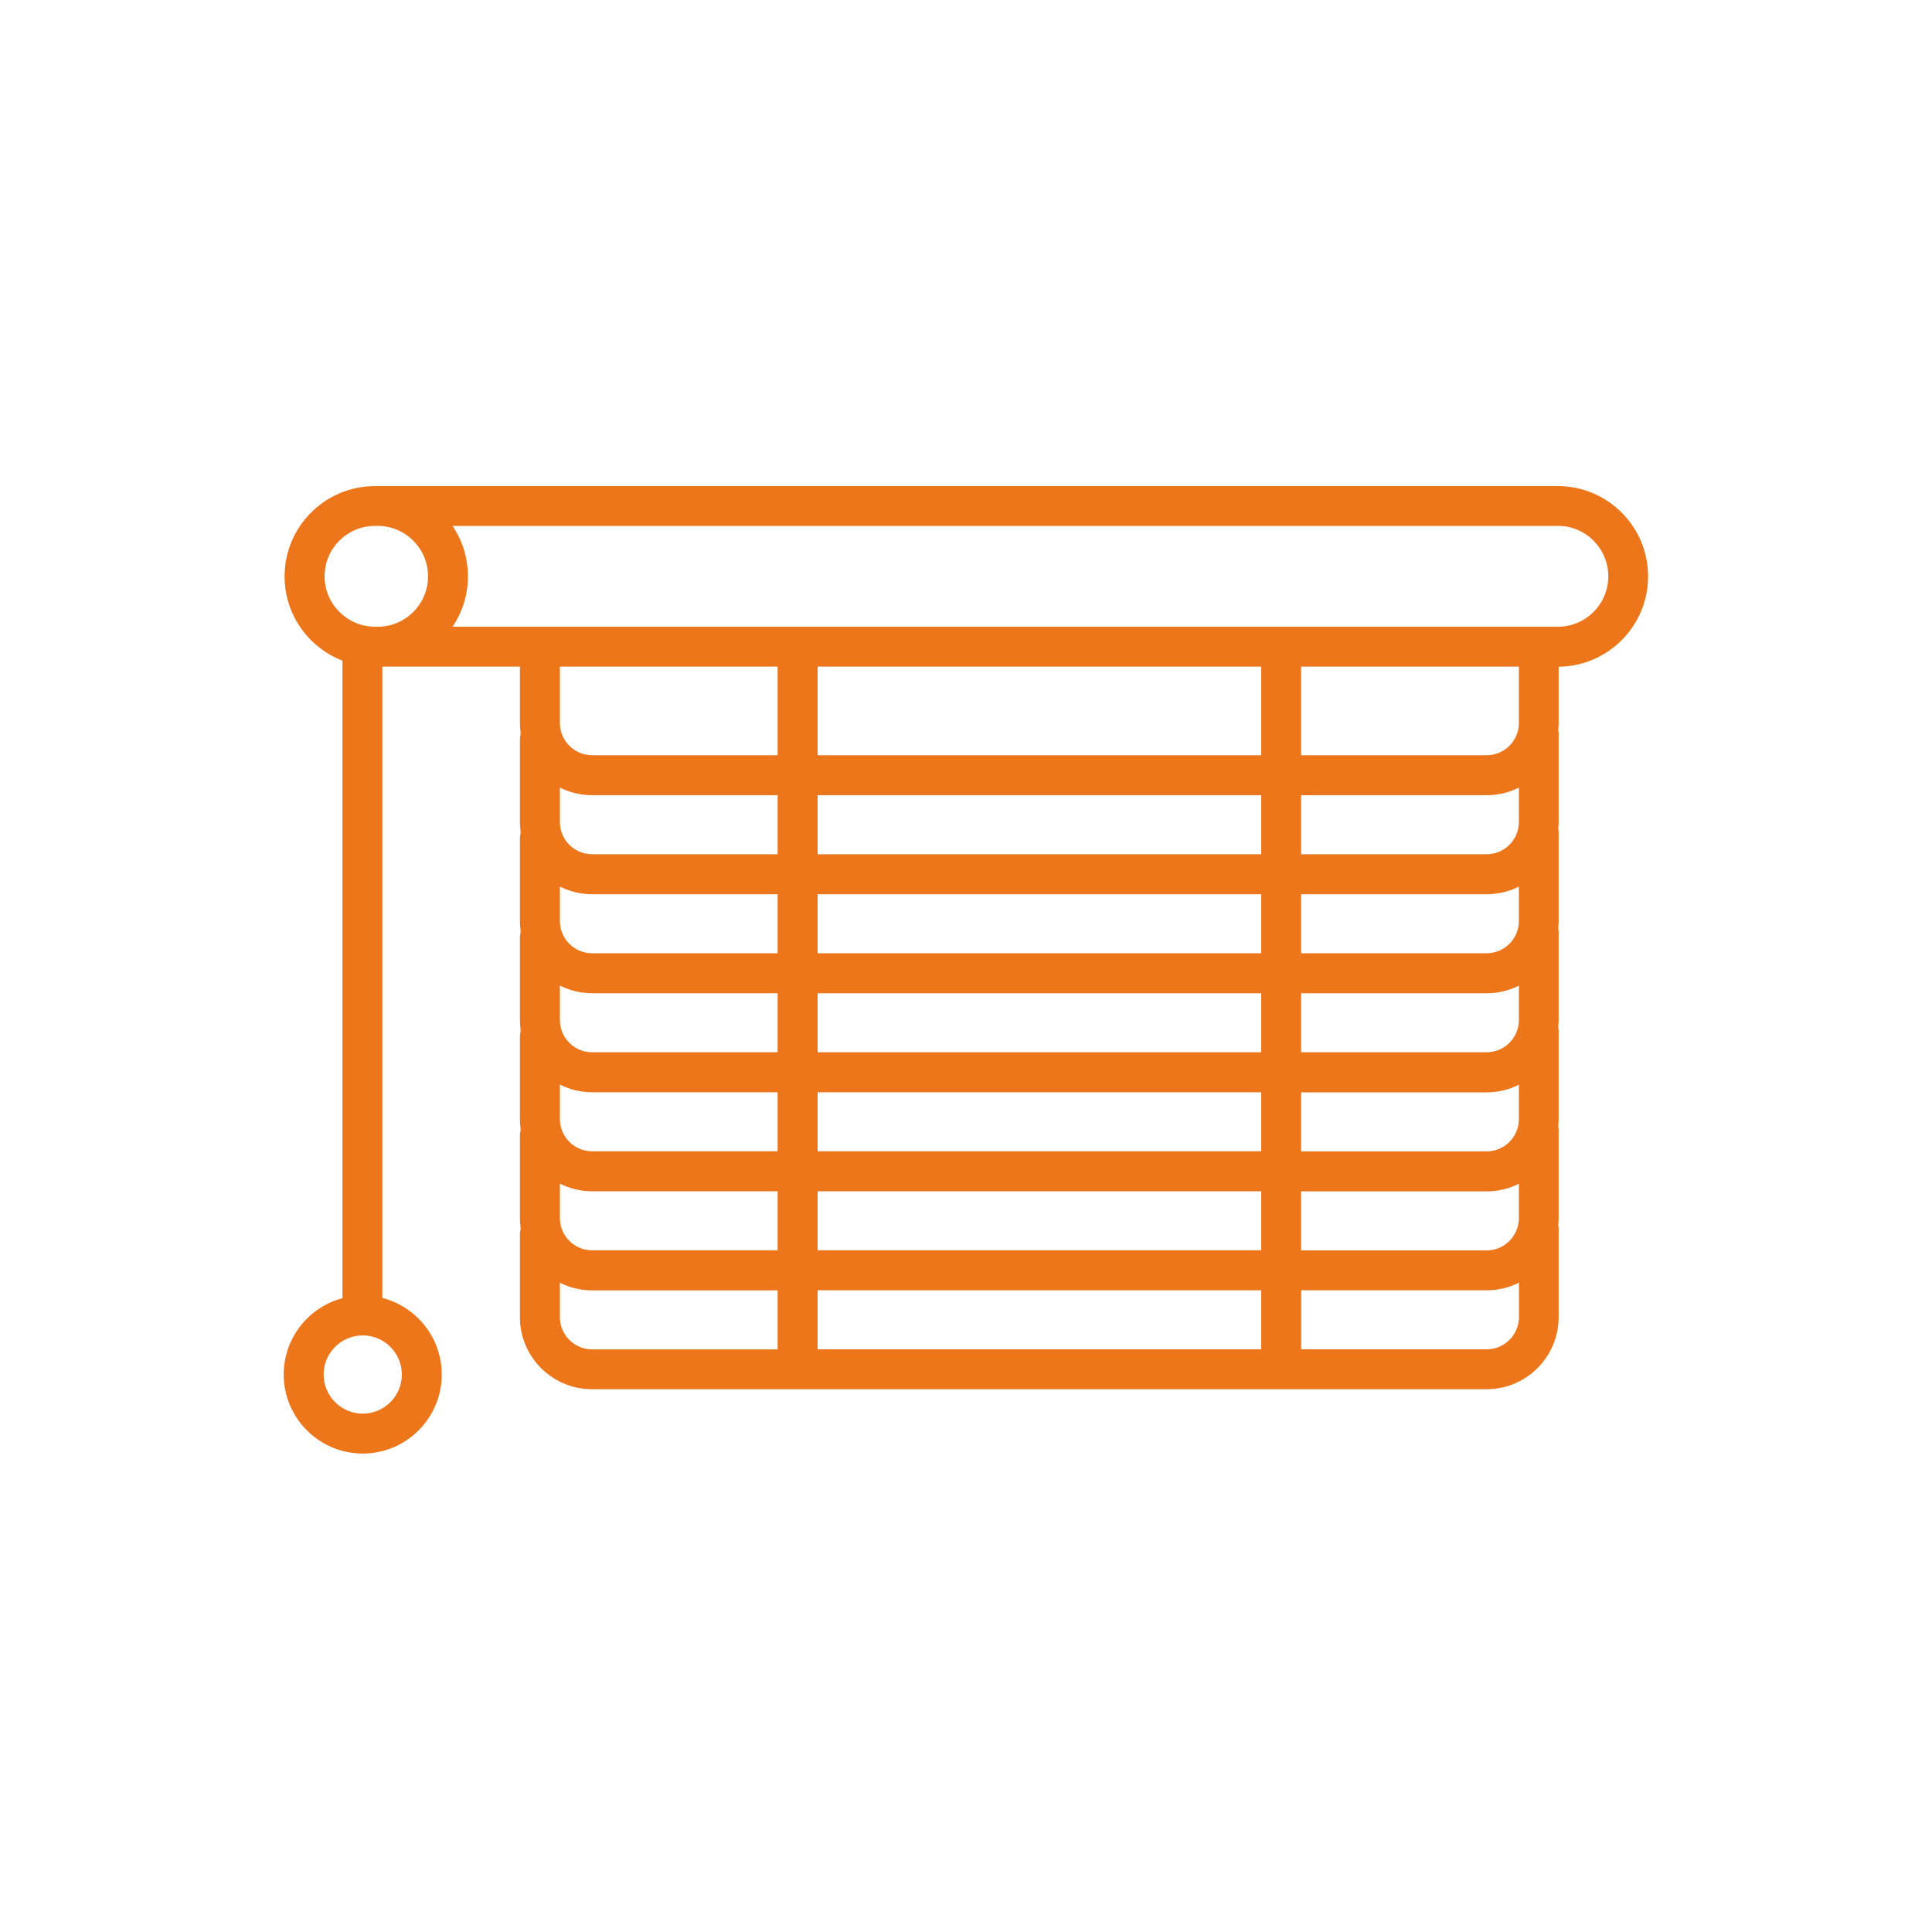<svg xmlns="http://www.w3.org/2000/svg" xmlns:xlink="http://www.w3.org/1999/xlink" id="Layer_1" x="0px" y="0px" viewBox="0 0 200 200" style="enable-background:new 0 0 200 200;" xml:space="preserve"><style type="text/css">	.st0{fill:#ED761B;}</style><g id="Back"></g><g id="NewGroupe5">	<g id="NewGroup0-34">		<g>			<path class="st0" d="M33.6,59.66c0-2.88,2.34-5.22,5.22-5.22h0.27c2.88,0,5.22,2.34,5.22,5.22c0,1.39-0.54,2.7-1.53,3.69     c-0.98,0.98-2.29,1.53-3.69,1.53h-0.27C35.94,64.87,33.6,62.53,33.6,59.66L33.6,59.66z M166.49,59.66c0,2.88-2.34,5.22-5.22,5.22     H46.85c1.03-1.53,1.59-3.33,1.59-5.22c0-1.93-0.59-3.72-1.59-5.22h114.44C164.15,54.44,166.49,56.78,166.49,59.66L166.49,59.66z      M153.91,139.68H134.7v-6.11h19.21c1.2,0,2.32-0.28,3.33-0.79v3.57C157.23,138.19,155.74,139.68,153.91,139.68L153.91,139.68z      M57.96,136.36v-3.57c1,0.5,2.13,0.79,3.33,0.79H80.5v6.11H61.29C59.46,139.68,57.96,138.19,57.96,136.36L57.96,136.36z      M130.56,78.18H84.64v-9.17h45.92V78.18L130.56,78.18z M157.23,74.85c0,1.83-1.49,3.33-3.33,3.33h-19.21v-9.17h22.54     L157.23,74.85L157.23,74.85z M157.23,85.1c0,1.83-1.49,3.33-3.33,3.33h-19.21v-6.11h19.21c1.2,0,2.32-0.28,3.33-0.79V85.1     L157.23,85.1z M157.23,95.35c0,1.83-1.49,3.33-3.33,3.33h-19.21v-6.11h19.21c1.2,0,2.32-0.28,3.33-0.79V95.35L157.23,95.35z      M157.23,105.6c0,1.83-1.49,3.33-3.33,3.33h-19.21v-6.11h19.21c1.2,0,2.32-0.28,3.33-0.79V105.6L157.23,105.6z M157.23,115.86     c0,1.83-1.49,3.33-3.33,3.33h-19.21v-6.11h19.21c1.2,0,2.32-0.28,3.33-0.79V115.86L157.23,115.86z M57.96,122.53     c1,0.5,2.13,0.79,3.33,0.79H80.5v6.11H61.29c-1.83,0-3.33-1.49-3.33-3.33V122.53L57.96,122.53z M61.29,113.07H80.5v6.11H61.29     c-1.83,0-3.33-1.49-3.33-3.33v-3.57C58.97,112.78,60.1,113.07,61.29,113.07L61.29,113.07z M61.29,102.82H80.5v6.11H61.29     c-1.83,0-3.33-1.49-3.33-3.33v-3.57C58.97,102.53,60.1,102.82,61.29,102.82L61.29,102.82z M61.29,92.57H80.5v6.11H61.29     c-1.83,0-3.33-1.49-3.33-3.33v-3.57C58.97,92.28,60.1,92.57,61.29,92.57L61.29,92.57z M84.64,88.43v-6.11h45.92v6.11H84.64     L84.64,88.43z M84.64,98.68v-6.11h45.92v6.11H84.64L84.64,98.68z M130.56,113.07v6.11H84.64v-6.11H130.56L130.56,113.07z      M84.64,108.93v-6.11h45.92v6.11H84.64L84.64,108.93z M61.29,82.32H80.5v6.11H61.29c-1.83,0-3.33-1.49-3.33-3.33v-3.57     C58.97,82.03,60.1,82.32,61.29,82.32L61.29,82.32z M130.56,133.57v6.11H84.64v-6.11H130.56L130.56,133.57z M84.64,129.43v-6.11     h45.92v6.11H84.64L84.64,129.43z M157.23,126.11c0,1.83-1.49,3.33-3.33,3.33h-19.21v-6.11h19.21c1.2,0,2.32-0.28,3.33-0.79     V126.11L157.23,126.11z M80.5,69.01v9.17H61.29c-1.83,0-3.33-1.49-3.33-3.33v-5.84L80.5,69.01L80.5,69.01z M41.6,142.29     c0,2.23-1.82,4.05-4.05,4.05s-4.05-1.82-4.05-4.05s1.82-4.05,4.05-4.05C39.78,138.24,41.6,140.06,41.6,142.29L41.6,142.29z      M29.37,142.29c0,4.51,3.67,8.18,8.18,8.18s8.18-3.67,8.18-8.18c0-3.81-2.62-7.02-6.15-7.93V69.01h14.24v5.84     c0,0.38,0.03,0.74,0.08,1.11c-0.05,0.18-0.08,0.37-0.08,0.57v8.57c0,0.38,0.03,0.74,0.08,1.11c-0.05,0.18-0.08,0.37-0.08,0.57     v8.57c0,0.38,0.03,0.74,0.08,1.11c-0.05,0.18-0.08,0.37-0.08,0.57v8.57c0,0.38,0.03,0.74,0.08,1.11     c-0.05,0.18-0.08,0.37-0.08,0.57v8.57c0,0.38,0.03,0.74,0.08,1.11c-0.05,0.18-0.08,0.37-0.08,0.57v8.57     c0,0.38,0.03,0.74,0.08,1.11c-0.05,0.18-0.08,0.37-0.08,0.57v8.57c0,4.12,3.35,7.46,7.46,7.46h92.61c4.12,0,7.46-3.35,7.46-7.46     v-9.15c0-0.13-0.01-0.25-0.04-0.37c0.02-0.24,0.04-0.48,0.04-0.72v-9.15c0-0.13-0.01-0.25-0.04-0.37     c0.02-0.24,0.04-0.48,0.04-0.72v-9.15c0-0.13-0.01-0.25-0.04-0.37c0.02-0.24,0.04-0.48,0.04-0.72v-9.15     c0-0.13-0.01-0.25-0.04-0.37c0.02-0.24,0.04-0.48,0.04-0.72V86.2c0-0.13-0.01-0.25-0.04-0.37c0.02-0.24,0.04-0.48,0.04-0.72     v-9.15c0-0.13-0.01-0.25-0.04-0.37c0.02-0.24,0.04-0.48,0.04-0.72v-5.85c5.11-0.05,9.26-4.22,9.26-9.35     c0-5.16-4.19-9.35-9.35-9.35H39.08h-0.27c-5.16,0-9.35,4.19-9.35,9.35c0,3.97,2.49,7.37,5.99,8.72v66     C31.95,135.31,29.37,138.51,29.37,142.29L29.37,142.29z"></path>		</g>	</g></g></svg>